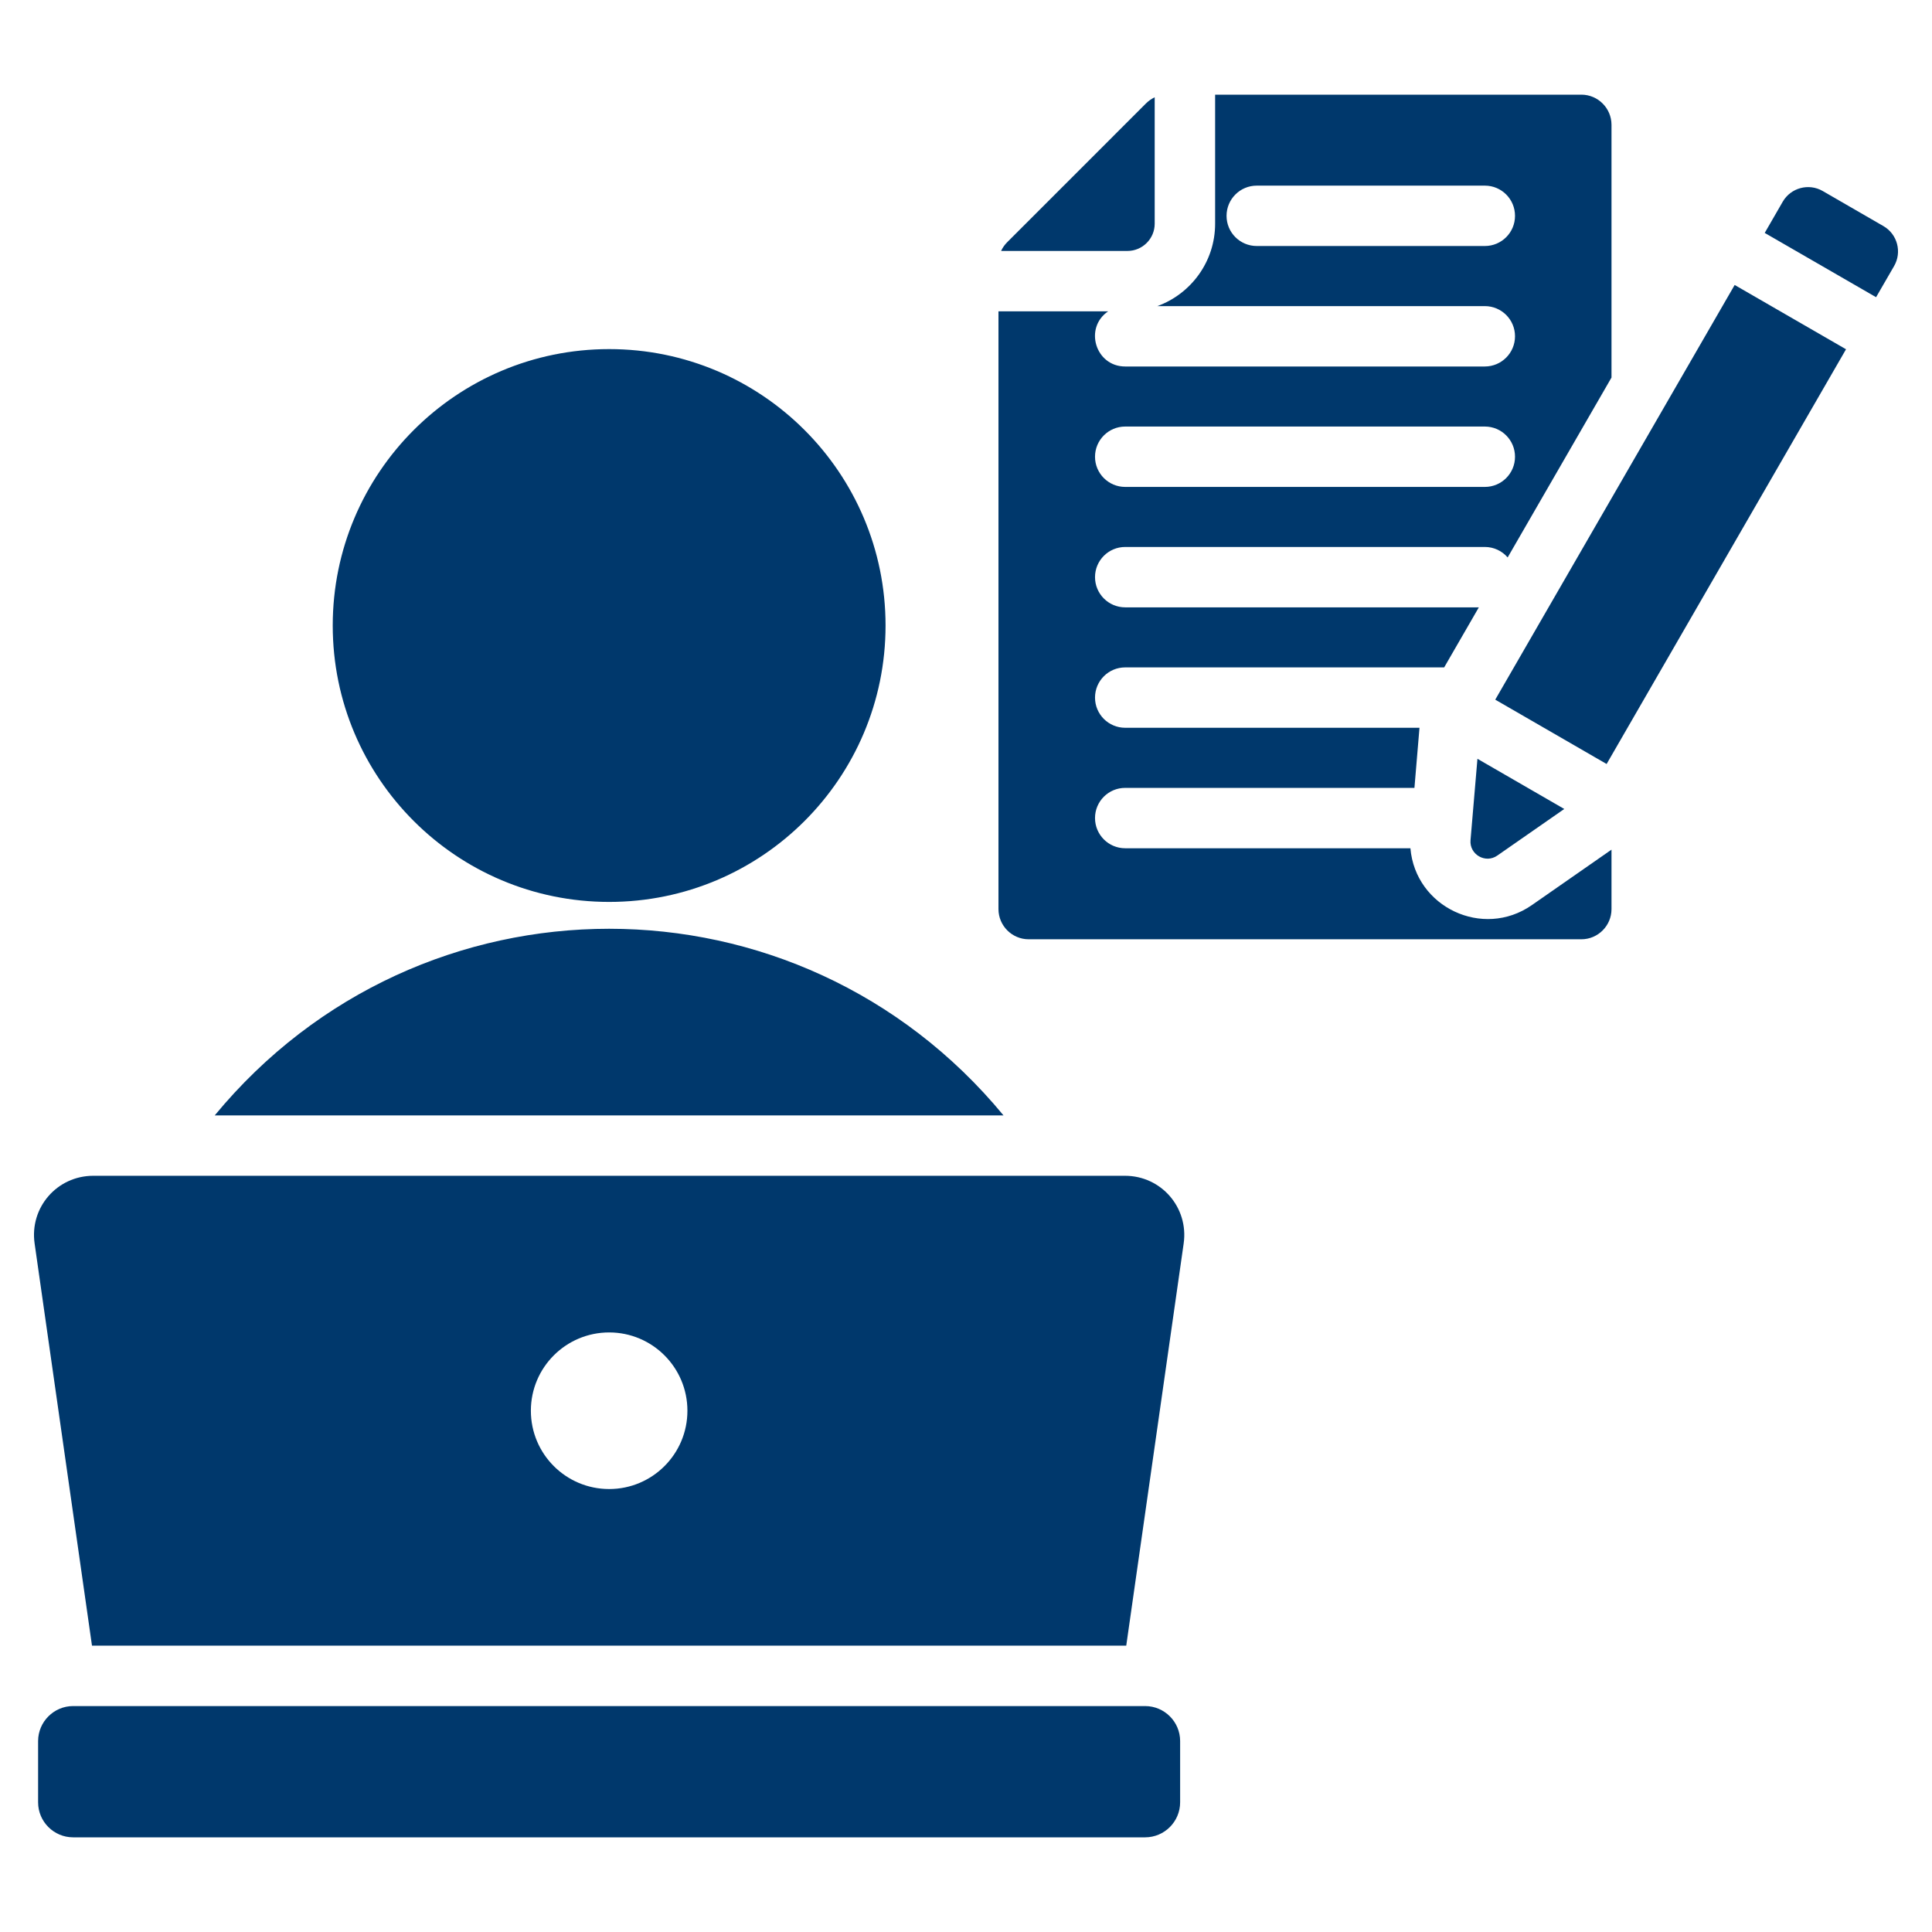 <svg width="36" height="36" viewBox="0 0 36 36" fill="none" xmlns="http://www.w3.org/2000/svg">
<path fill-rule="evenodd" clip-rule="evenodd" d="M11.351 6.505C8.506 6.505 6.2 8.812 6.2 11.656C6.2 14.5 8.506 16.806 11.351 16.806C14.195 16.806 16.501 14.5 16.501 11.656C16.501 8.812 14.195 6.505 11.351 6.505ZM29.937 14.236L34.398 6.508L32.323 5.31L27.862 13.037L29.937 14.236ZM34.958 5.538L32.883 4.34L33.219 3.758C33.369 3.499 33.703 3.409 33.963 3.559L35.095 4.213C35.355 4.363 35.444 4.697 35.294 4.957L34.958 5.538ZM27.53 14.139L29.148 15.074L27.899 15.943C27.679 16.096 27.379 15.922 27.401 15.656L27.53 14.139ZM21.352 1.929L18.77 4.511C18.72 4.561 18.681 4.616 18.654 4.676H21.009C21.288 4.676 21.516 4.448 21.516 4.169V1.813C21.458 1.84 21.402 1.879 21.352 1.929ZM20.966 13.561H26.45L26.356 14.681H20.966C20.656 14.681 20.404 14.932 20.404 15.243C20.404 15.554 20.656 15.806 20.966 15.806H26.281C26.374 16.902 27.629 17.501 28.543 16.866L30.028 15.832V16.94C30.028 17.249 29.776 17.502 29.467 17.502H19.167C18.858 17.502 18.605 17.249 18.605 16.94V5.801H20.649C20.194 6.11 20.412 6.829 20.966 6.829H27.667C27.978 6.829 28.23 6.577 28.23 6.266C28.23 5.955 27.978 5.704 27.667 5.704H21.565C22.193 5.476 22.642 4.874 22.642 4.169V1.764H29.467C29.776 1.764 30.028 2.017 30.028 2.326V7.035L28.093 10.387C27.99 10.268 27.838 10.192 27.668 10.192H20.966C20.656 10.192 20.404 10.444 20.404 10.754C20.404 11.065 20.656 11.317 20.966 11.317H27.556L26.91 12.436H20.966C20.656 12.436 20.404 12.688 20.404 12.999C20.404 13.309 20.656 13.561 20.966 13.561ZM23.418 4.584H27.668C27.979 4.584 28.23 4.333 28.23 4.022C28.23 3.711 27.979 3.459 27.668 3.459H23.418C23.107 3.459 22.855 3.711 22.855 4.022C22.855 4.333 23.107 4.584 23.418 4.584ZM20.966 9.073C20.656 9.073 20.404 8.821 20.404 8.511C20.404 8.2 20.656 7.948 20.966 7.948H27.668C27.979 7.948 28.23 8.2 28.23 8.511C28.23 8.821 27.979 9.073 27.668 9.073H20.966ZM1.739 21.909H20.962C21.638 21.909 22.151 22.501 22.056 23.17L20.986 30.664H1.714L0.645 23.171C0.549 22.501 1.062 21.909 1.739 21.909ZM11.351 24.828C10.545 24.828 9.892 25.481 9.892 26.287C9.892 27.093 10.545 27.746 11.351 27.746C12.156 27.746 12.809 27.093 12.809 26.287C12.809 25.481 12.156 24.828 11.351 24.828ZM1.362 31.79H21.338C21.697 31.79 21.99 32.083 21.99 32.441V33.584C21.99 33.943 21.697 34.236 21.338 34.236H1.362C1.003 34.236 0.71 33.943 0.71 33.584V32.441C0.711 32.083 1.004 31.79 1.362 31.79ZM4.001 20.784C7.829 16.147 14.872 16.147 18.699 20.784H4.001Z" fill="#00386C"/>
</svg>
